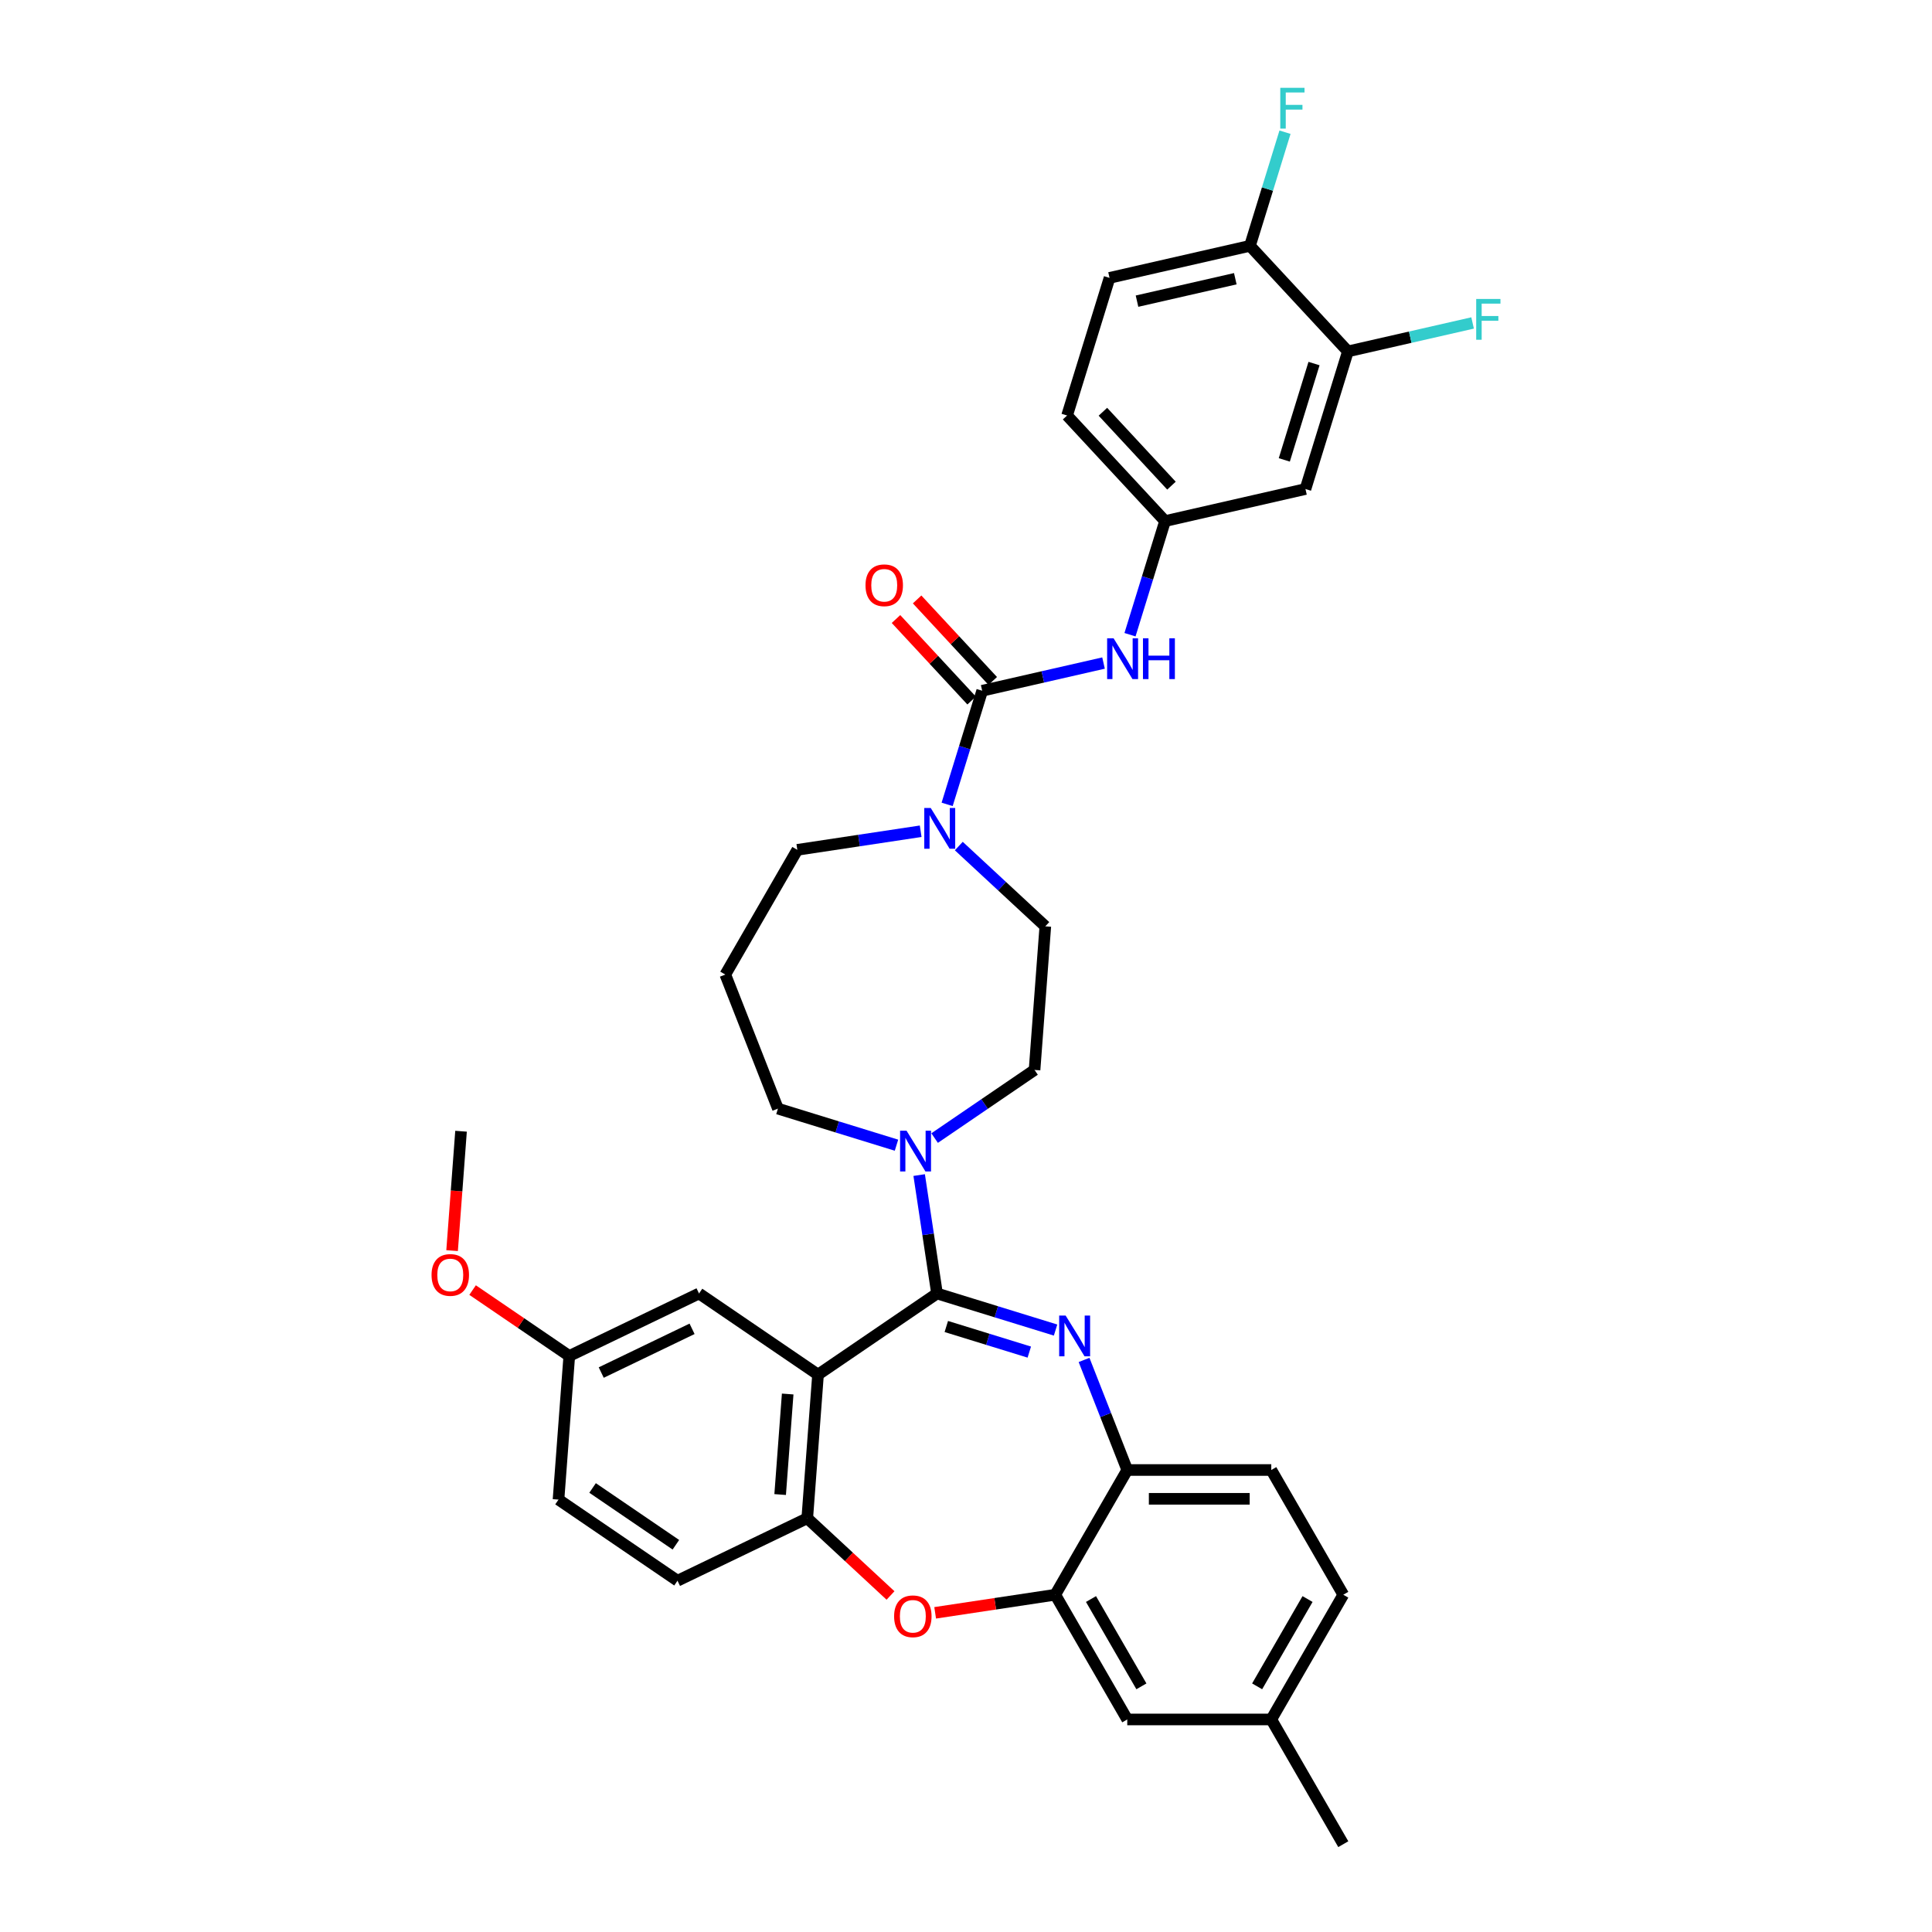 <?xml version='1.0' encoding='iso-8859-1'?>
<svg version='1.1' baseProfile='full'
              xmlns='http://www.w3.org/2000/svg'
                      xmlns:rdkit='http://www.rdkit.org/xml'
                      xmlns:xlink='http://www.w3.org/1999/xlink'
                  xml:space='preserve'
width='1000px' height='1000px' viewBox='0 0 1000 1000'>
<!-- END OF HEADER -->
<rect style='opacity:1.0;fill:#FFFFFF;stroke:none' width='1000' height='1000' x='0' y='0'> </rect>
<path class='bond-0' d='M 697.676,181.888 L 675.704,253.121' style='fill:none;fill-rule:evenodd;stroke:#000000;stroke-width:6px;stroke-linecap:butt;stroke-linejoin:miter;stroke-opacity:1' />
<path class='bond-0' d='M 680.134,188.179 L 664.753,238.042' style='fill:none;fill-rule:evenodd;stroke:#000000;stroke-width:6px;stroke-linecap:butt;stroke-linejoin:miter;stroke-opacity:1' />
<path class='bond-1' d='M 697.676,181.888 L 729.944,174.523' style='fill:none;fill-rule:evenodd;stroke:#000000;stroke-width:6px;stroke-linecap:butt;stroke-linejoin:miter;stroke-opacity:1' />
<path class='bond-1' d='M 729.944,174.523 L 762.212,167.159' style='fill:none;fill-rule:evenodd;stroke:#33CCCC;stroke-width:6px;stroke-linecap:butt;stroke-linejoin:miter;stroke-opacity:1' />
<path class='bond-2' d='M 697.676,181.888 L 646.973,127.243' style='fill:none;fill-rule:evenodd;stroke:#000000;stroke-width:6px;stroke-linecap:butt;stroke-linejoin:miter;stroke-opacity:1' />
<path class='bond-3' d='M 496.277,437.921 L 518.665,458.694' style='fill:none;fill-rule:evenodd;stroke:#0000FF;stroke-width:6px;stroke-linecap:butt;stroke-linejoin:miter;stroke-opacity:1' />
<path class='bond-3' d='M 518.665,458.694 L 541.052,479.467' style='fill:none;fill-rule:evenodd;stroke:#000000;stroke-width:6px;stroke-linecap:butt;stroke-linejoin:miter;stroke-opacity:1' />
<path class='bond-4' d='M 490.238,416.344 L 499.309,386.937' style='fill:none;fill-rule:evenodd;stroke:#0000FF;stroke-width:6px;stroke-linecap:butt;stroke-linejoin:miter;stroke-opacity:1' />
<path class='bond-4' d='M 499.309,386.937 L 508.38,357.53' style='fill:none;fill-rule:evenodd;stroke:#000000;stroke-width:6px;stroke-linecap:butt;stroke-linejoin:miter;stroke-opacity:1' />
<path class='bond-5' d='M 476.537,430.251 L 444.616,435.062' style='fill:none;fill-rule:evenodd;stroke:#0000FF;stroke-width:6px;stroke-linecap:butt;stroke-linejoin:miter;stroke-opacity:1' />
<path class='bond-5' d='M 444.616,435.062 L 412.695,439.873' style='fill:none;fill-rule:evenodd;stroke:#000000;stroke-width:6px;stroke-linecap:butt;stroke-linejoin:miter;stroke-opacity:1' />
<path class='bond-6' d='M 513.844,352.46 L 494.27,331.364' style='fill:none;fill-rule:evenodd;stroke:#000000;stroke-width:6px;stroke-linecap:butt;stroke-linejoin:miter;stroke-opacity:1' />
<path class='bond-6' d='M 494.27,331.364 L 474.695,310.267' style='fill:none;fill-rule:evenodd;stroke:#FF0000;stroke-width:6px;stroke-linecap:butt;stroke-linejoin:miter;stroke-opacity:1' />
<path class='bond-6' d='M 502.915,362.6 L 483.341,341.504' style='fill:none;fill-rule:evenodd;stroke:#000000;stroke-width:6px;stroke-linecap:butt;stroke-linejoin:miter;stroke-opacity:1' />
<path class='bond-6' d='M 483.341,341.504 L 463.766,320.408' style='fill:none;fill-rule:evenodd;stroke:#FF0000;stroke-width:6px;stroke-linecap:butt;stroke-linejoin:miter;stroke-opacity:1' />
<path class='bond-7' d='M 508.38,357.53 L 539.783,350.363' style='fill:none;fill-rule:evenodd;stroke:#000000;stroke-width:6px;stroke-linecap:butt;stroke-linejoin:miter;stroke-opacity:1' />
<path class='bond-7' d='M 539.783,350.363 L 571.186,343.195' style='fill:none;fill-rule:evenodd;stroke:#0000FF;stroke-width:6px;stroke-linecap:butt;stroke-linejoin:miter;stroke-opacity:1' />
<path class='bond-8' d='M 584.886,328.523 L 593.957,299.116' style='fill:none;fill-rule:evenodd;stroke:#0000FF;stroke-width:6px;stroke-linecap:butt;stroke-linejoin:miter;stroke-opacity:1' />
<path class='bond-8' d='M 593.957,299.116 L 603.028,269.709' style='fill:none;fill-rule:evenodd;stroke:#000000;stroke-width:6px;stroke-linecap:butt;stroke-linejoin:miter;stroke-opacity:1' />
<path class='bond-9' d='M 675.704,253.121 L 603.028,269.709' style='fill:none;fill-rule:evenodd;stroke:#000000;stroke-width:6px;stroke-linecap:butt;stroke-linejoin:miter;stroke-opacity:1' />
<path class='bond-10' d='M 646.973,127.243 L 574.297,143.831' style='fill:none;fill-rule:evenodd;stroke:#000000;stroke-width:6px;stroke-linecap:butt;stroke-linejoin:miter;stroke-opacity:1' />
<path class='bond-10' d='M 639.389,144.266 L 588.516,155.878' style='fill:none;fill-rule:evenodd;stroke:#000000;stroke-width:6px;stroke-linecap:butt;stroke-linejoin:miter;stroke-opacity:1' />
<path class='bond-11' d='M 646.973,127.243 L 656.044,97.836' style='fill:none;fill-rule:evenodd;stroke:#000000;stroke-width:6px;stroke-linecap:butt;stroke-linejoin:miter;stroke-opacity:1' />
<path class='bond-11' d='M 656.044,97.836 L 665.115,68.429' style='fill:none;fill-rule:evenodd;stroke:#33CCCC;stroke-width:6px;stroke-linecap:butt;stroke-linejoin:miter;stroke-opacity:1' />
<path class='bond-12' d='M 695.285,825.43 L 658.012,889.988' style='fill:none;fill-rule:evenodd;stroke:#000000;stroke-width:6px;stroke-linecap:butt;stroke-linejoin:miter;stroke-opacity:1' />
<path class='bond-12' d='M 676.782,827.659 L 650.692,872.85' style='fill:none;fill-rule:evenodd;stroke:#000000;stroke-width:6px;stroke-linecap:butt;stroke-linejoin:miter;stroke-opacity:1' />
<path class='bond-13' d='M 695.285,825.43 L 658.012,760.872' style='fill:none;fill-rule:evenodd;stroke:#000000;stroke-width:6px;stroke-linecap:butt;stroke-linejoin:miter;stroke-opacity:1' />
<path class='bond-14' d='M 658.012,889.988 L 695.285,954.545' style='fill:none;fill-rule:evenodd;stroke:#000000;stroke-width:6px;stroke-linecap:butt;stroke-linejoin:miter;stroke-opacity:1' />
<path class='bond-15' d='M 658.012,889.988 L 583.467,889.988' style='fill:none;fill-rule:evenodd;stroke:#000000;stroke-width:6px;stroke-linecap:butt;stroke-linejoin:miter;stroke-opacity:1' />
<path class='bond-16' d='M 583.467,889.988 L 546.195,825.43' style='fill:none;fill-rule:evenodd;stroke:#000000;stroke-width:6px;stroke-linecap:butt;stroke-linejoin:miter;stroke-opacity:1' />
<path class='bond-16' d='M 590.788,872.85 L 564.697,827.659' style='fill:none;fill-rule:evenodd;stroke:#000000;stroke-width:6px;stroke-linecap:butt;stroke-linejoin:miter;stroke-opacity:1' />
<path class='bond-17' d='M 658.012,760.872 L 583.467,760.872' style='fill:none;fill-rule:evenodd;stroke:#000000;stroke-width:6px;stroke-linecap:butt;stroke-linejoin:miter;stroke-opacity:1' />
<path class='bond-17' d='M 646.831,775.781 L 594.649,775.781' style='fill:none;fill-rule:evenodd;stroke:#000000;stroke-width:6px;stroke-linecap:butt;stroke-linejoin:miter;stroke-opacity:1' />
<path class='bond-18' d='M 546.195,825.43 L 583.467,760.872' style='fill:none;fill-rule:evenodd;stroke:#000000;stroke-width:6px;stroke-linecap:butt;stroke-linejoin:miter;stroke-opacity:1' />
<path class='bond-19' d='M 546.195,825.43 L 515.116,830.114' style='fill:none;fill-rule:evenodd;stroke:#000000;stroke-width:6px;stroke-linecap:butt;stroke-linejoin:miter;stroke-opacity:1' />
<path class='bond-19' d='M 515.116,830.114 L 484.037,834.799' style='fill:none;fill-rule:evenodd;stroke:#FF0000;stroke-width:6px;stroke-linecap:butt;stroke-linejoin:miter;stroke-opacity:1' />
<path class='bond-20' d='M 583.467,760.872 L 572.287,732.386' style='fill:none;fill-rule:evenodd;stroke:#000000;stroke-width:6px;stroke-linecap:butt;stroke-linejoin:miter;stroke-opacity:1' />
<path class='bond-20' d='M 572.287,732.386 L 561.107,703.9' style='fill:none;fill-rule:evenodd;stroke:#0000FF;stroke-width:6px;stroke-linecap:butt;stroke-linejoin:miter;stroke-opacity:1' />
<path class='bond-21' d='M 546.363,688.436 L 515.682,678.972' style='fill:none;fill-rule:evenodd;stroke:#0000FF;stroke-width:6px;stroke-linecap:butt;stroke-linejoin:miter;stroke-opacity:1' />
<path class='bond-21' d='M 515.682,678.972 L 485,669.508' style='fill:none;fill-rule:evenodd;stroke:#000000;stroke-width:6px;stroke-linecap:butt;stroke-linejoin:miter;stroke-opacity:1' />
<path class='bond-21' d='M 532.764,699.843 L 511.287,693.218' style='fill:none;fill-rule:evenodd;stroke:#0000FF;stroke-width:6px;stroke-linecap:butt;stroke-linejoin:miter;stroke-opacity:1' />
<path class='bond-21' d='M 511.287,693.218 L 489.81,686.594' style='fill:none;fill-rule:evenodd;stroke:#000000;stroke-width:6px;stroke-linecap:butt;stroke-linejoin:miter;stroke-opacity:1' />
<path class='bond-22' d='M 460.928,825.819 L 439.383,805.828' style='fill:none;fill-rule:evenodd;stroke:#FF0000;stroke-width:6px;stroke-linecap:butt;stroke-linejoin:miter;stroke-opacity:1' />
<path class='bond-22' d='M 439.383,805.828 L 417.838,785.837' style='fill:none;fill-rule:evenodd;stroke:#000000;stroke-width:6px;stroke-linecap:butt;stroke-linejoin:miter;stroke-opacity:1' />
<path class='bond-23' d='M 485,669.508 L 423.408,711.5' style='fill:none;fill-rule:evenodd;stroke:#000000;stroke-width:6px;stroke-linecap:butt;stroke-linejoin:miter;stroke-opacity:1' />
<path class='bond-24' d='M 485,669.508 L 480.381,638.861' style='fill:none;fill-rule:evenodd;stroke:#000000;stroke-width:6px;stroke-linecap:butt;stroke-linejoin:miter;stroke-opacity:1' />
<path class='bond-24' d='M 480.381,638.861 L 475.762,608.215' style='fill:none;fill-rule:evenodd;stroke:#0000FF;stroke-width:6px;stroke-linecap:butt;stroke-linejoin:miter;stroke-opacity:1' />
<path class='bond-25' d='M 423.408,711.5 L 417.838,785.837' style='fill:none;fill-rule:evenodd;stroke:#000000;stroke-width:6px;stroke-linecap:butt;stroke-linejoin:miter;stroke-opacity:1' />
<path class='bond-25' d='M 407.705,721.537 L 403.806,773.572' style='fill:none;fill-rule:evenodd;stroke:#000000;stroke-width:6px;stroke-linecap:butt;stroke-linejoin:miter;stroke-opacity:1' />
<path class='bond-26' d='M 423.408,711.5 L 361.816,669.508' style='fill:none;fill-rule:evenodd;stroke:#000000;stroke-width:6px;stroke-linecap:butt;stroke-linejoin:miter;stroke-opacity:1' />
<path class='bond-27' d='M 417.838,785.837 L 350.675,818.181' style='fill:none;fill-rule:evenodd;stroke:#000000;stroke-width:6px;stroke-linecap:butt;stroke-linejoin:miter;stroke-opacity:1' />
<path class='bond-28' d='M 350.675,818.181 L 289.083,776.188' style='fill:none;fill-rule:evenodd;stroke:#000000;stroke-width:6px;stroke-linecap:butt;stroke-linejoin:miter;stroke-opacity:1' />
<path class='bond-28' d='M 349.835,799.563 L 306.72,770.169' style='fill:none;fill-rule:evenodd;stroke:#000000;stroke-width:6px;stroke-linecap:butt;stroke-linejoin:miter;stroke-opacity:1' />
<path class='bond-29' d='M 289.083,776.188 L 294.654,701.852' style='fill:none;fill-rule:evenodd;stroke:#000000;stroke-width:6px;stroke-linecap:butt;stroke-linejoin:miter;stroke-opacity:1' />
<path class='bond-30' d='M 294.654,701.852 L 269.635,684.794' style='fill:none;fill-rule:evenodd;stroke:#000000;stroke-width:6px;stroke-linecap:butt;stroke-linejoin:miter;stroke-opacity:1' />
<path class='bond-30' d='M 269.635,684.794 L 244.616,667.737' style='fill:none;fill-rule:evenodd;stroke:#FF0000;stroke-width:6px;stroke-linecap:butt;stroke-linejoin:miter;stroke-opacity:1' />
<path class='bond-31' d='M 294.654,701.852 L 361.816,669.508' style='fill:none;fill-rule:evenodd;stroke:#000000;stroke-width:6px;stroke-linecap:butt;stroke-linejoin:miter;stroke-opacity:1' />
<path class='bond-31' d='M 311.197,710.433 L 358.211,687.792' style='fill:none;fill-rule:evenodd;stroke:#000000;stroke-width:6px;stroke-linecap:butt;stroke-linejoin:miter;stroke-opacity:1' />
<path class='bond-32' d='M 483.76,589.067 L 509.621,571.435' style='fill:none;fill-rule:evenodd;stroke:#0000FF;stroke-width:6px;stroke-linecap:butt;stroke-linejoin:miter;stroke-opacity:1' />
<path class='bond-32' d='M 509.621,571.435 L 535.482,553.803' style='fill:none;fill-rule:evenodd;stroke:#000000;stroke-width:6px;stroke-linecap:butt;stroke-linejoin:miter;stroke-opacity:1' />
<path class='bond-33' d='M 464.02,592.751 L 433.338,583.287' style='fill:none;fill-rule:evenodd;stroke:#0000FF;stroke-width:6px;stroke-linecap:butt;stroke-linejoin:miter;stroke-opacity:1' />
<path class='bond-33' d='M 433.338,583.287 L 402.657,573.823' style='fill:none;fill-rule:evenodd;stroke:#000000;stroke-width:6px;stroke-linecap:butt;stroke-linejoin:miter;stroke-opacity:1' />
<path class='bond-34' d='M 375.422,504.431 L 402.657,573.823' style='fill:none;fill-rule:evenodd;stroke:#000000;stroke-width:6px;stroke-linecap:butt;stroke-linejoin:miter;stroke-opacity:1' />
<path class='bond-35' d='M 375.422,504.431 L 412.695,439.873' style='fill:none;fill-rule:evenodd;stroke:#000000;stroke-width:6px;stroke-linecap:butt;stroke-linejoin:miter;stroke-opacity:1' />
<path class='bond-36' d='M 535.482,553.803 L 541.052,479.467' style='fill:none;fill-rule:evenodd;stroke:#000000;stroke-width:6px;stroke-linecap:butt;stroke-linejoin:miter;stroke-opacity:1' />
<path class='bond-37' d='M 234.002,647.321 L 236.317,616.422' style='fill:none;fill-rule:evenodd;stroke:#FF0000;stroke-width:6px;stroke-linecap:butt;stroke-linejoin:miter;stroke-opacity:1' />
<path class='bond-37' d='M 236.317,616.422 L 238.633,585.523' style='fill:none;fill-rule:evenodd;stroke:#000000;stroke-width:6px;stroke-linecap:butt;stroke-linejoin:miter;stroke-opacity:1' />
<path class='bond-38' d='M 603.028,269.709 L 552.325,215.064' style='fill:none;fill-rule:evenodd;stroke:#000000;stroke-width:6px;stroke-linecap:butt;stroke-linejoin:miter;stroke-opacity:1' />
<path class='bond-38' d='M 606.352,251.372 L 570.859,213.12' style='fill:none;fill-rule:evenodd;stroke:#000000;stroke-width:6px;stroke-linecap:butt;stroke-linejoin:miter;stroke-opacity:1' />
<path class='bond-39' d='M 574.297,143.831 L 552.325,215.064' style='fill:none;fill-rule:evenodd;stroke:#000000;stroke-width:6px;stroke-linecap:butt;stroke-linejoin:miter;stroke-opacity:1' />
<path  class='atom-1' d='M 481.741 418.208
L 488.658 429.389
Q 489.344 430.493, 490.447 432.49
Q 491.551 434.488, 491.61 434.607
L 491.61 418.208
L 494.413 418.208
L 494.413 439.319
L 491.521 439.319
L 484.096 427.093
Q 483.232 425.662, 482.307 424.022
Q 481.413 422.382, 481.144 421.875
L 481.144 439.319
L 478.401 439.319
L 478.401 418.208
L 481.741 418.208
' fill='#0000FF'/>
<path  class='atom-3' d='M 447.985 302.944
Q 447.985 297.875, 450.49 295.043
Q 452.995 292.21, 457.676 292.21
Q 462.358 292.21, 464.862 295.043
Q 467.367 297.875, 467.367 302.944
Q 467.367 308.073, 464.833 310.995
Q 462.298 313.888, 457.676 313.888
Q 453.025 313.888, 450.49 310.995
Q 447.985 308.103, 447.985 302.944
M 457.676 311.502
Q 460.897 311.502, 462.626 309.355
Q 464.385 307.179, 464.385 302.944
Q 464.385 298.8, 462.626 296.713
Q 460.897 294.595, 457.676 294.595
Q 454.456 294.595, 452.697 296.683
Q 450.967 298.77, 450.967 302.944
Q 450.967 307.208, 452.697 309.355
Q 454.456 311.502, 457.676 311.502
' fill='#FF0000'/>
<path  class='atom-4' d='M 576.389 330.387
L 583.307 341.568
Q 583.993 342.672, 585.096 344.67
Q 586.199 346.667, 586.259 346.787
L 586.259 330.387
L 589.062 330.387
L 589.062 351.498
L 586.169 351.498
L 578.745 339.272
Q 577.88 337.841, 576.956 336.201
Q 576.061 334.561, 575.793 334.054
L 575.793 351.498
L 573.049 351.498
L 573.049 330.387
L 576.389 330.387
' fill='#0000FF'/>
<path  class='atom-4' d='M 591.596 330.387
L 594.459 330.387
L 594.459 339.362
L 605.253 339.362
L 605.253 330.387
L 608.115 330.387
L 608.115 351.498
L 605.253 351.498
L 605.253 341.747
L 594.459 341.747
L 594.459 351.498
L 591.596 351.498
L 591.596 330.387
' fill='#0000FF'/>
<path  class='atom-13' d='M 551.567 680.925
L 558.484 692.107
Q 559.17 693.21, 560.274 695.208
Q 561.377 697.205, 561.436 697.325
L 561.436 680.925
L 564.239 680.925
L 564.239 702.036
L 561.347 702.036
L 553.922 689.811
Q 553.058 688.379, 552.133 686.739
Q 551.239 685.099, 550.97 684.592
L 550.97 702.036
L 548.227 702.036
L 548.227 680.925
L 551.567 680.925
' fill='#0000FF'/>
<path  class='atom-14' d='M 462.792 836.6
Q 462.792 831.531, 465.297 828.698
Q 467.801 825.865, 472.483 825.865
Q 477.164 825.865, 479.669 828.698
Q 482.174 831.531, 482.174 836.6
Q 482.174 841.729, 479.639 844.651
Q 477.105 847.543, 472.483 847.543
Q 467.831 847.543, 465.297 844.651
Q 462.792 841.758, 462.792 836.6
M 472.483 845.158
Q 475.703 845.158, 477.433 843.011
Q 479.192 840.834, 479.192 836.6
Q 479.192 832.455, 477.433 830.368
Q 475.703 828.251, 472.483 828.251
Q 469.262 828.251, 467.503 830.338
Q 465.774 832.425, 465.774 836.6
Q 465.774 840.864, 467.503 843.011
Q 469.262 845.158, 472.483 845.158
' fill='#FF0000'/>
<path  class='atom-22' d='M 469.223 585.24
L 476.141 596.422
Q 476.827 597.525, 477.93 599.523
Q 479.033 601.521, 479.093 601.64
L 479.093 585.24
L 481.896 585.24
L 481.896 606.351
L 479.004 606.351
L 471.579 594.126
Q 470.714 592.695, 469.79 591.055
Q 468.895 589.415, 468.627 588.908
L 468.627 606.351
L 465.884 606.351
L 465.884 585.24
L 469.223 585.24
' fill='#0000FF'/>
<path  class='atom-28' d='M 223.371 659.919
Q 223.371 654.85, 225.876 652.017
Q 228.381 649.184, 233.062 649.184
Q 237.743 649.184, 240.248 652.017
Q 242.753 654.85, 242.753 659.919
Q 242.753 665.047, 240.218 667.97
Q 237.684 670.862, 233.062 670.862
Q 228.41 670.862, 225.876 667.97
Q 223.371 665.077, 223.371 659.919
M 233.062 668.476
Q 236.282 668.476, 238.012 666.33
Q 239.771 664.153, 239.771 659.919
Q 239.771 655.774, 238.012 653.687
Q 236.282 651.57, 233.062 651.57
Q 229.842 651.57, 228.082 653.657
Q 226.353 655.744, 226.353 659.919
Q 226.353 664.183, 228.082 666.33
Q 229.842 668.476, 233.062 668.476
' fill='#FF0000'/>
<path  class='atom-33' d='M 764.076 154.745
L 776.629 154.745
L 776.629 157.16
L 766.908 157.16
L 766.908 163.571
L 775.555 163.571
L 775.555 166.016
L 766.908 166.016
L 766.908 175.856
L 764.076 175.856
L 764.076 154.745
' fill='#33CCCC'/>
<path  class='atom-34' d='M 662.669 45.455
L 675.222 45.455
L 675.222 47.87
L 665.501 47.87
L 665.501 54.281
L 674.149 54.281
L 674.149 56.726
L 665.501 56.726
L 665.501 66.566
L 662.669 66.566
L 662.669 45.455
' fill='#33CCCC'/>
</svg>
